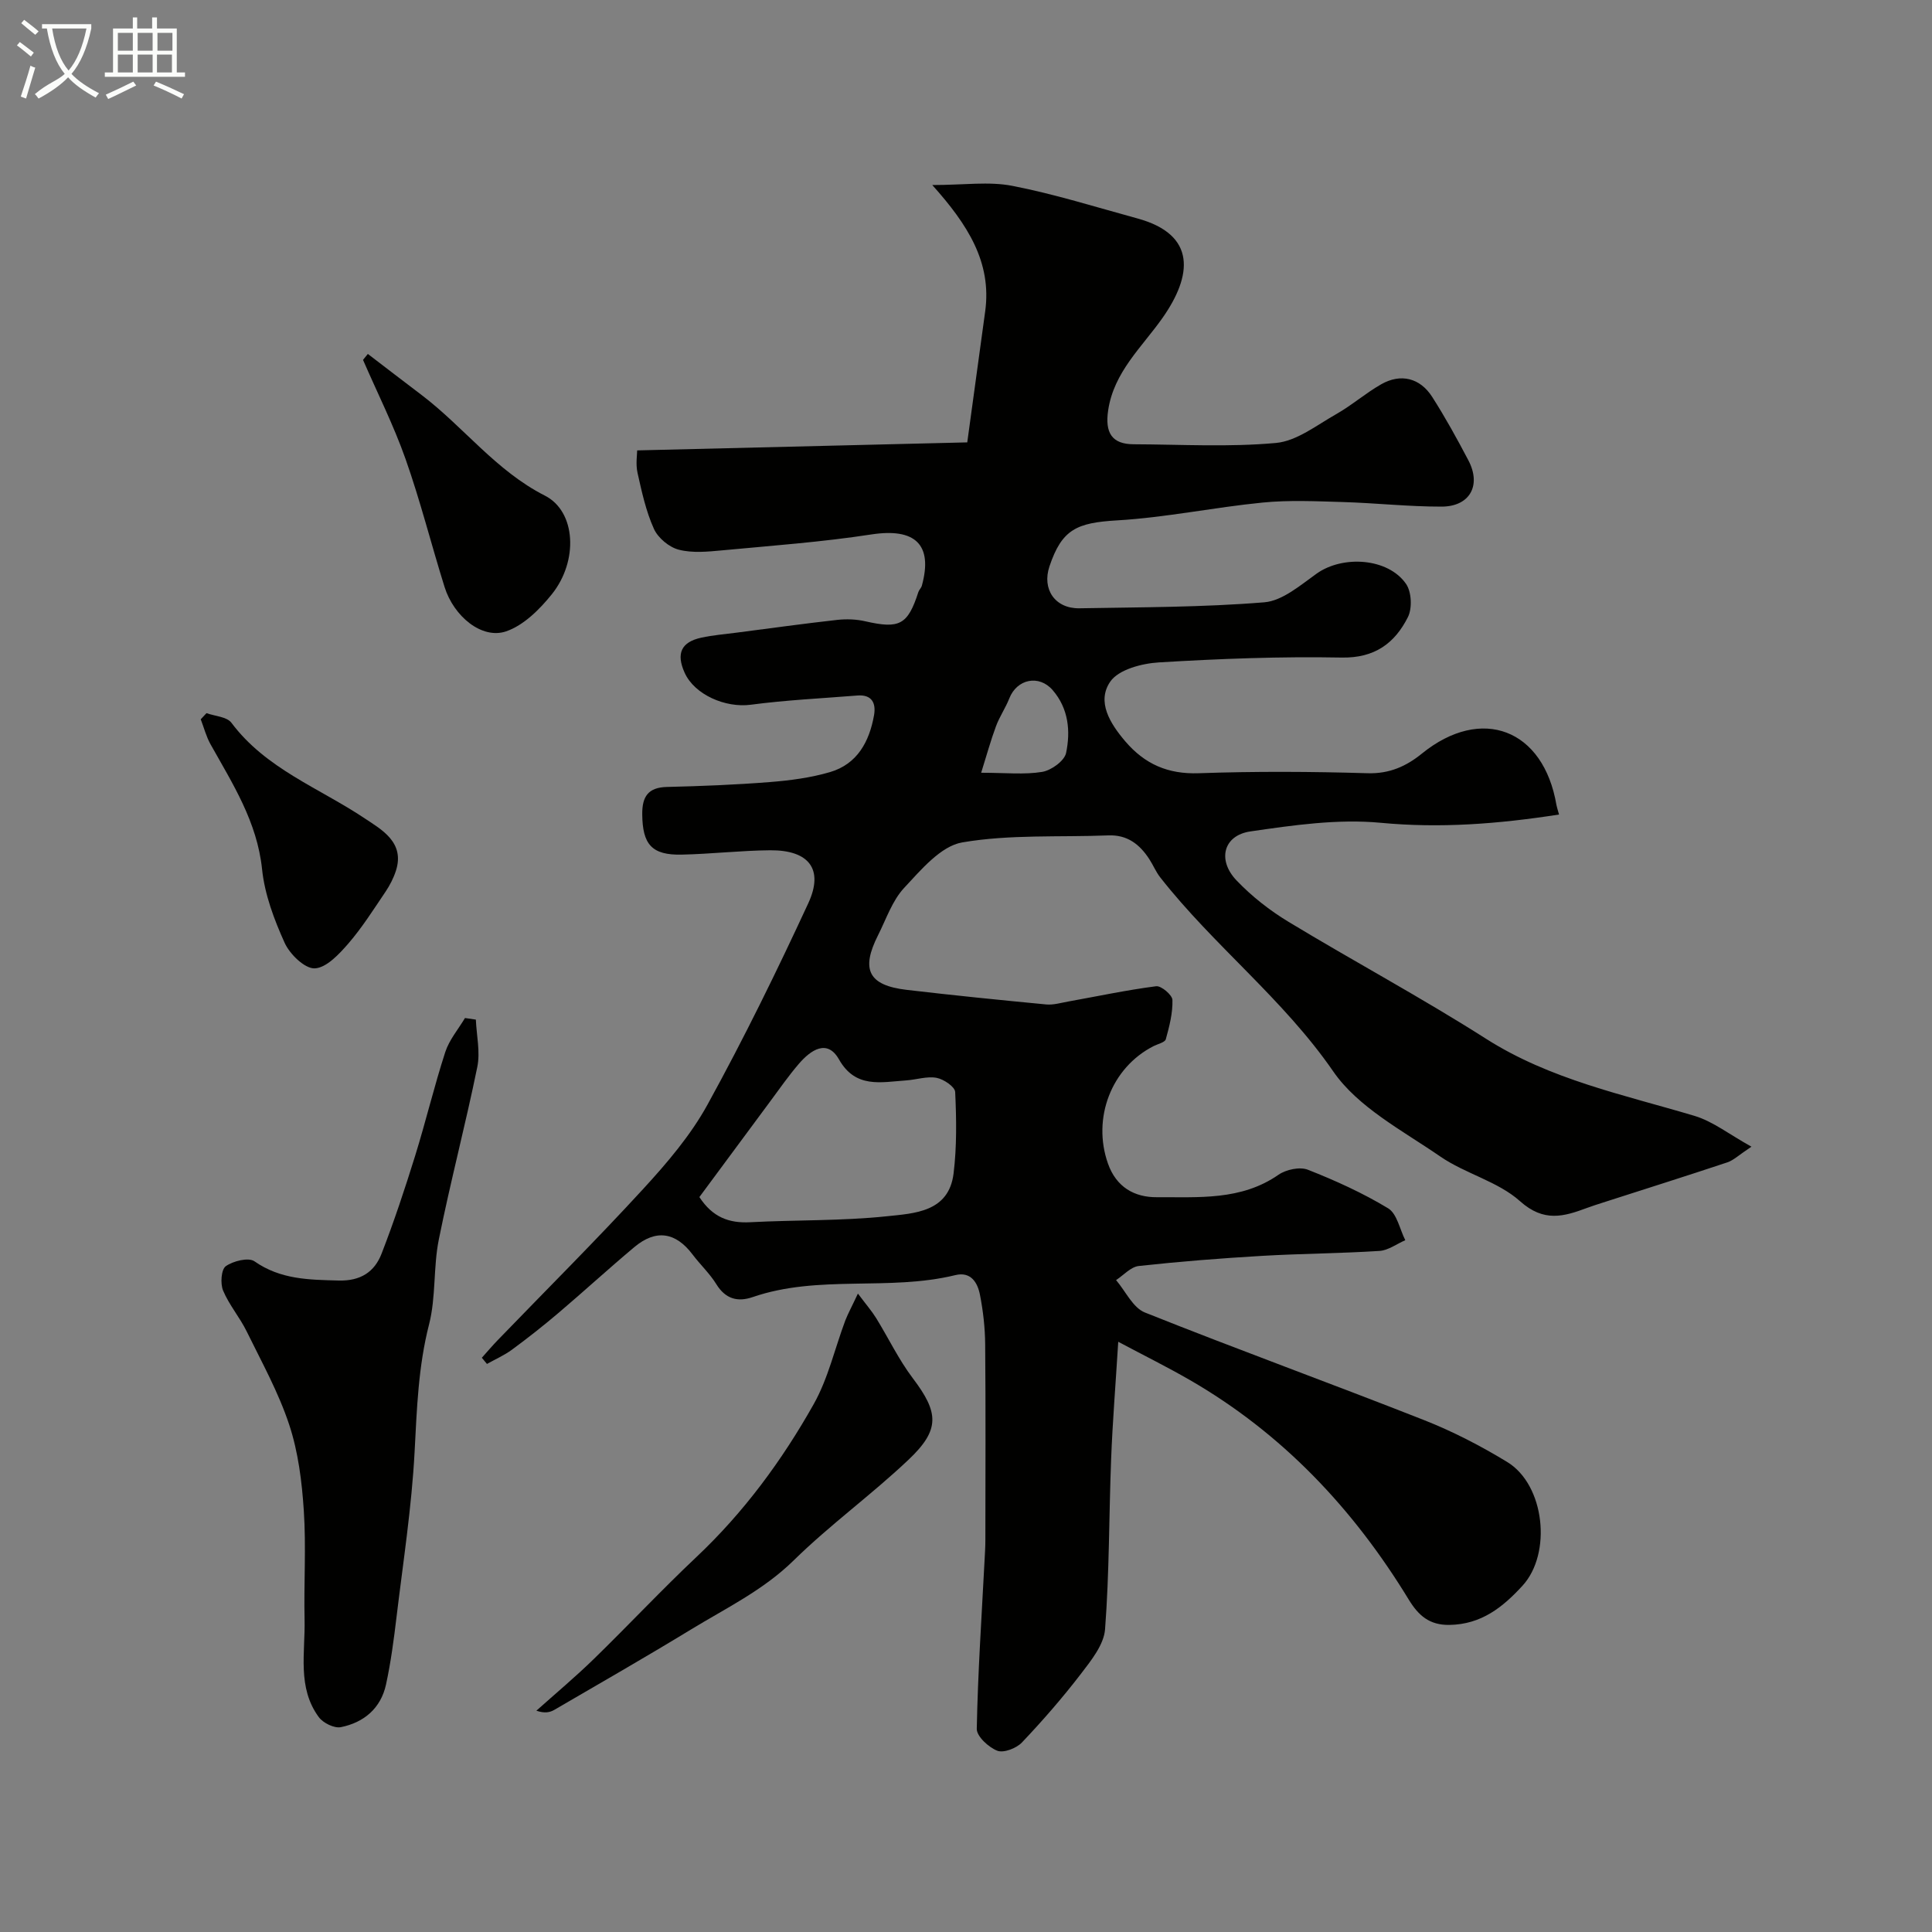 <svg enable-background="new 0 0 400 400" viewBox="0 0 400 400" xmlns="http://www.w3.org/2000/svg"><rect x="0" y="0" width="400" height="400" fill="#808080" stroke="none"/><path d="m6.4 11.7c-1-.8-1.9-1.6-2.9-2.3l.6-.7c.9.7 1.9 1.4 2.9 2.2zm-2.1 8.3c.7-2.1 1.4-4.2 2-6.4.2.1.6.3 1 .4-.7 2.3-1.3 4.4-1.9 6.4zm3-12.8c-1.1-.9-2.1-1.7-2.9-2.4l.6-.7c1 .8 2 1.5 3 2.4zm1.4-1.3v-.9h10.2v.9c-.9 4.2-2.3 7.3-4.1 9.4 1.3 1.4 3.2 2.7 5.7 4-.2.2-.4.5-.7.9-2.5-1.4-4.4-2.7-5.7-4.2-1.4 1.5-3.5 3-6.1 4.4 0 0 0 0-.1-.1-.3-.4-.5-.7-.7-.8 2.7-2.3 4.7-2.8 6.2-4.2-1.8-2.2-3-5.3-3.7-9.4zm9.2 0h-7.1c.6 3.8 1.7 6.7 3.4 8.7 1.7-2 2.9-4.8 3.7-8.7z" fill="#fbfcfa"/><path d="m31.6 3.6h.9v2.3h4.1v9.1h1.7v.9h-16.6v-.9h1.7v-9.1h4.1v-2.3h.9v2.3h3.1v-2.3zm-4 13.3.6.8c-1.9.9-3.8 1.9-5.8 2.8-.2-.3-.3-.6-.5-.9 2-.9 3.9-1.8 5.7-2.7zm-3.2-10.1v3.7h3.1v-3.7zm0 4.5v3.7h3.1v-3.7zm4.1-4.5v3.7h3.1v-3.7zm0 4.5v3.7h3.1v-3.7zm9.1 9.1c-2.1-1.1-4.1-2-5.8-2.7l.5-.8c2.2.9 4.1 1.8 5.8 2.6zm-1.9-13.6h-3.1v3.7h3.1zm-3.2 4.5v3.7h3.1v-3.7z" fill="#fbfcfa"/><g fill="#010100"><path d="m322.78 168.64c-12.7 1.97-24.62 2.87-36.92 1.71-8.87-.84-18.07.49-26.99 1.79-5.59.82-6.89 5.93-2.85 10.15 3.14 3.29 6.85 6.2 10.75 8.56 13.53 8.19 27.51 15.69 40.84 24.18 13.35 8.51 28.47 11.59 43.22 16 3.81 1.14 7.17 3.82 11.79 6.38-2.63 1.74-3.7 2.81-4.98 3.24-8.58 2.86-17.2 5.57-25.8 8.34-1.08.35-2.17.69-3.24 1.09-4.84 1.8-8.96 3.03-13.9-1.39-4.58-4.1-11.33-5.68-16.51-9.25-7.8-5.37-17.03-10.17-22.16-17.62-10.35-15.01-24.74-26.04-35.81-40.16-.9-1.14-1.46-2.54-2.26-3.77-1.99-3.07-4.55-5.09-8.5-4.93-10.1.4-20.36-.24-30.23 1.45-4.45.76-8.54 5.67-12.03 9.41-2.47 2.65-3.72 6.46-5.41 9.81-3.61 7.14-1.97 10.38 5.93 11.31 9.61 1.13 19.25 2.1 28.88 3.02 1.48.14 3.04-.33 4.54-.6 6.07-1.09 12.11-2.38 18.22-3.17 1.05-.14 3.35 1.81 3.38 2.84.08 2.71-.64 5.48-1.37 8.13-.18.65-1.62.97-2.5 1.41-8.79 4.45-12.79 14.94-9.48 24.33 1.72 4.89 5.49 7 10.11 6.97 8.61-.05 17.44.74 25.2-4.65 1.57-1.09 4.41-1.69 6.08-1.04 5.72 2.25 11.38 4.82 16.62 7.99 1.84 1.12 2.4 4.34 3.55 6.6-1.78.77-3.52 2.1-5.34 2.22-8.08.52-16.19.55-24.27 1.02-8.54.5-17.07 1.17-25.57 2.1-1.65.18-3.14 1.9-4.7 2.92 1.97 2.3 3.48 5.72 5.97 6.71 19.15 7.65 38.54 14.69 57.73 22.25 5.98 2.35 11.78 5.35 17.28 8.7 7.79 4.74 9.28 18.93 3.18 25.6-4.12 4.5-8.55 8.02-15.12 8.13-4.19.07-6.44-1.96-8.45-5.25-11.45-18.79-26.15-34.39-45.33-45.46-4.68-2.7-9.53-5.1-14.81-7.91-.56 9.08-1.18 16.65-1.47 24.24-.46 11.76-.36 23.56-1.26 35.28-.24 3.19-2.86 6.44-4.98 9.21-3.8 4.95-7.92 9.69-12.22 14.22-1.14 1.21-3.79 2.23-5.11 1.72-1.8-.7-4.28-2.98-4.25-4.54.22-11.54 1-23.08 1.6-34.62.08-1.49.18-2.98.18-4.48.01-13.5.08-27-.04-40.5-.03-3.43-.42-6.9-1.08-10.26-.49-2.51-1.87-4.86-5.1-4.07-13.79 3.37-28.32-.15-41.96 4.55-3.11 1.07-5.63.39-7.52-2.67-1.37-2.22-3.34-4.05-4.92-6.15-3.5-4.64-7.59-5.28-12.06-1.53-5.3 4.44-10.4 9.12-15.67 13.6-3.12 2.65-6.34 5.19-9.64 7.62-1.6 1.18-3.46 1.99-5.2 2.97-.35-.43-.7-.85-1.06-1.28 1.1-1.23 2.17-2.49 3.31-3.67 10.04-10.4 20.29-20.6 30.06-31.24 4.96-5.4 9.87-11.15 13.37-17.53 7.48-13.6 14.33-27.58 20.85-41.67 3.26-7.06.12-11.02-7.9-10.96-6.1.05-12.2.77-18.3.9-6.21.14-8.13-2.11-8.18-8.36-.03-3.64 1.2-5.56 5.12-5.65 7.1-.17 14.2-.45 21.27-1.01 4.2-.33 8.48-.89 12.5-2.07 5.63-1.66 8.13-6.3 9.1-11.77.44-2.51-.45-4.33-3.46-4.08-7.37.59-14.77.94-22.09 1.91-5.17.68-11.6-2.04-13.67-6.64-1.78-3.96-.72-6.34 3.46-7.25 2.38-.52 4.83-.71 7.25-1.03 6.96-.9 13.92-1.87 20.9-2.65 1.9-.21 3.93-.14 5.79.29 7.1 1.62 8.8.75 11-6.06.15-.46.59-.84.72-1.31 2.35-8.57-1.43-11.99-10.45-10.61-10.21 1.57-20.55 2.32-30.85 3.29-3 .28-6.18.6-9.02-.13-2-.51-4.3-2.43-5.15-4.31-1.65-3.65-2.52-7.68-3.4-11.62-.4-1.81-.07-3.79-.07-4.63 22.97-.56 45.15-1.1 68.34-1.66 1.21-8.87 2.48-18.02 3.72-27.18 1.36-10.12-3.62-17.91-10.96-26.1 6.54 0 11.73-.78 16.58.17 8.73 1.7 17.27 4.39 25.87 6.74 12.34 3.36 11.36 11.87 5.21 20.61-4.26 6.06-10.07 11.17-11.25 19.14-.68 4.62.76 6.99 5.27 7.01 9.83.04 19.72.62 29.47-.27 4.3-.39 8.42-3.67 12.45-5.95 3.25-1.84 6.11-4.36 9.36-6.21 4.02-2.28 8.01-1.32 10.53 2.61 2.72 4.25 5.16 8.69 7.51 13.16 2.72 5.18.29 9.57-5.58 9.57-6.82.01-13.64-.75-20.46-.95-5.52-.16-11.09-.43-16.56.11-10.08.99-20.07 3.1-30.15 3.69-8.34.49-11.41 1.84-13.99 9.52-1.59 4.73 1.15 8.76 6.2 8.68 12.77-.23 25.57-.2 38.28-1.24 3.76-.31 7.47-3.54 10.84-5.94 5.4-3.85 14.78-3.25 18.5 2.12 1.15 1.65 1.31 5.04.4 6.87-2.72 5.42-6.89 8.53-13.75 8.39-12.59-.24-25.21.24-37.78 1-3.54.21-8.37 1.47-10.1 3.98-2.86 4.16-.05 8.66 3.11 12.37 4.03 4.71 8.81 6.82 15.2 6.6 11.65-.41 23.34-.35 34.99 0 4.52.13 7.99-1.45 11.22-4.07 12.33-9.99 25.19-5.09 27.86 10.67.08.43.22.82.53 1.95zm-177.98 79.2c2.74 4.2 6.16 5.44 10.52 5.21 9.44-.5 18.95-.25 28.33-1.24 5.67-.6 12.8-.85 13.78-8.87.68-5.56.59-11.25.33-16.85-.05-1.09-2.39-2.67-3.87-2.94-2-.36-4.19.4-6.31.54-5.16.35-10.45 1.71-13.87-4.34-2.44-4.32-5.86-1.96-8.34.93-2.12 2.47-3.99 5.16-5.93 7.78-4.94 6.66-9.86 13.32-14.64 19.78zm58.34-87.85c5.06 0 8.93.43 12.63-.18 1.88-.31 4.6-2.27 4.95-3.91.95-4.53.51-9.22-2.78-13.02-2.83-3.27-7.41-2.3-8.98 1.73-.77 1.96-2.01 3.75-2.74 5.72-1.09 2.92-1.91 5.93-3.08 9.66z"/><path d="m98.52 211.1c.14 3.28.94 6.68.3 9.8-2.44 11.96-5.57 23.77-7.97 35.74-1.16 5.75-.57 11.89-2.01 17.53-2.24 8.73-2.53 17.48-3 26.38-.6 11.43-2.37 22.81-3.74 34.2-.56 4.69-1.18 9.4-2.18 14.01-1.07 4.92-4.57 7.87-9.35 8.83-1.37.27-3.67-.86-4.56-2.07-4.51-6.11-2.8-13.33-2.95-20.17-.17-7.53.34-15.09-.16-22.59-.39-5.98-1.15-12.13-3.02-17.78-2.21-6.69-5.69-12.97-8.81-19.33-1.43-2.92-3.64-5.48-4.88-8.45-.6-1.44-.4-4.37.56-5.05 1.53-1.08 4.7-1.87 5.93-1.01 5.4 3.78 11.29 3.82 17.43 3.98 4.54.12 7.42-1.77 8.89-5.56 2.58-6.65 4.83-13.44 6.95-20.26 2.21-7.12 3.94-14.4 6.24-21.49.82-2.52 2.69-4.71 4.08-7.04.75.11 1.5.22 2.25.33z"/><path d="m177.62 267.82c1.75 2.33 2.89 3.64 3.79 5.1 2.55 4.13 4.66 8.58 7.57 12.42 5.38 7.11 5.72 10.64-.9 16.9-7.64 7.23-16.25 13.46-23.75 20.82-6.31 6.19-14.03 9.89-21.34 14.35-9.32 5.68-18.8 11.11-28.23 16.6-.92.54-2.03.75-3.71.17 3.97-3.55 8.07-6.98 11.88-10.69 7.15-6.96 13.98-14.26 21.24-21.11 9.83-9.26 17.74-20.01 24.3-31.67 2.99-5.31 4.37-11.53 6.54-17.32.58-1.47 1.36-2.89 2.61-5.57z"/><path d="m76.16 73.28c3.71 2.84 7.42 5.69 11.14 8.51 8.73 6.64 15.38 15.68 25.52 20.83 6.45 3.28 6.95 13.53 1.44 20.4-2.52 3.14-5.85 6.46-9.49 7.7-5 1.69-10.82-3.09-12.73-9.2-2.76-8.82-5.01-17.82-8.09-26.53-2.47-6.99-5.83-13.66-8.79-20.48.33-.4.66-.82 1-1.23z"/><path d="m42.75 147.65c1.76.63 4.22.74 5.16 1.99 7.16 9.57 18.2 13.5 27.62 19.81 3.39 2.27 8.37 4.93 6.43 10.86-.49 1.51-1.25 2.99-2.14 4.31-2.46 3.64-4.83 7.4-7.69 10.72-1.91 2.2-4.55 5.04-6.96 5.15-2.06.09-5.16-2.92-6.23-5.27-2.18-4.82-4.14-10.03-4.68-15.24-1.02-9.84-6.09-17.7-10.68-25.9-.89-1.6-1.36-3.44-2.02-5.16.39-.43.79-.85 1.19-1.27z"/></g></svg>